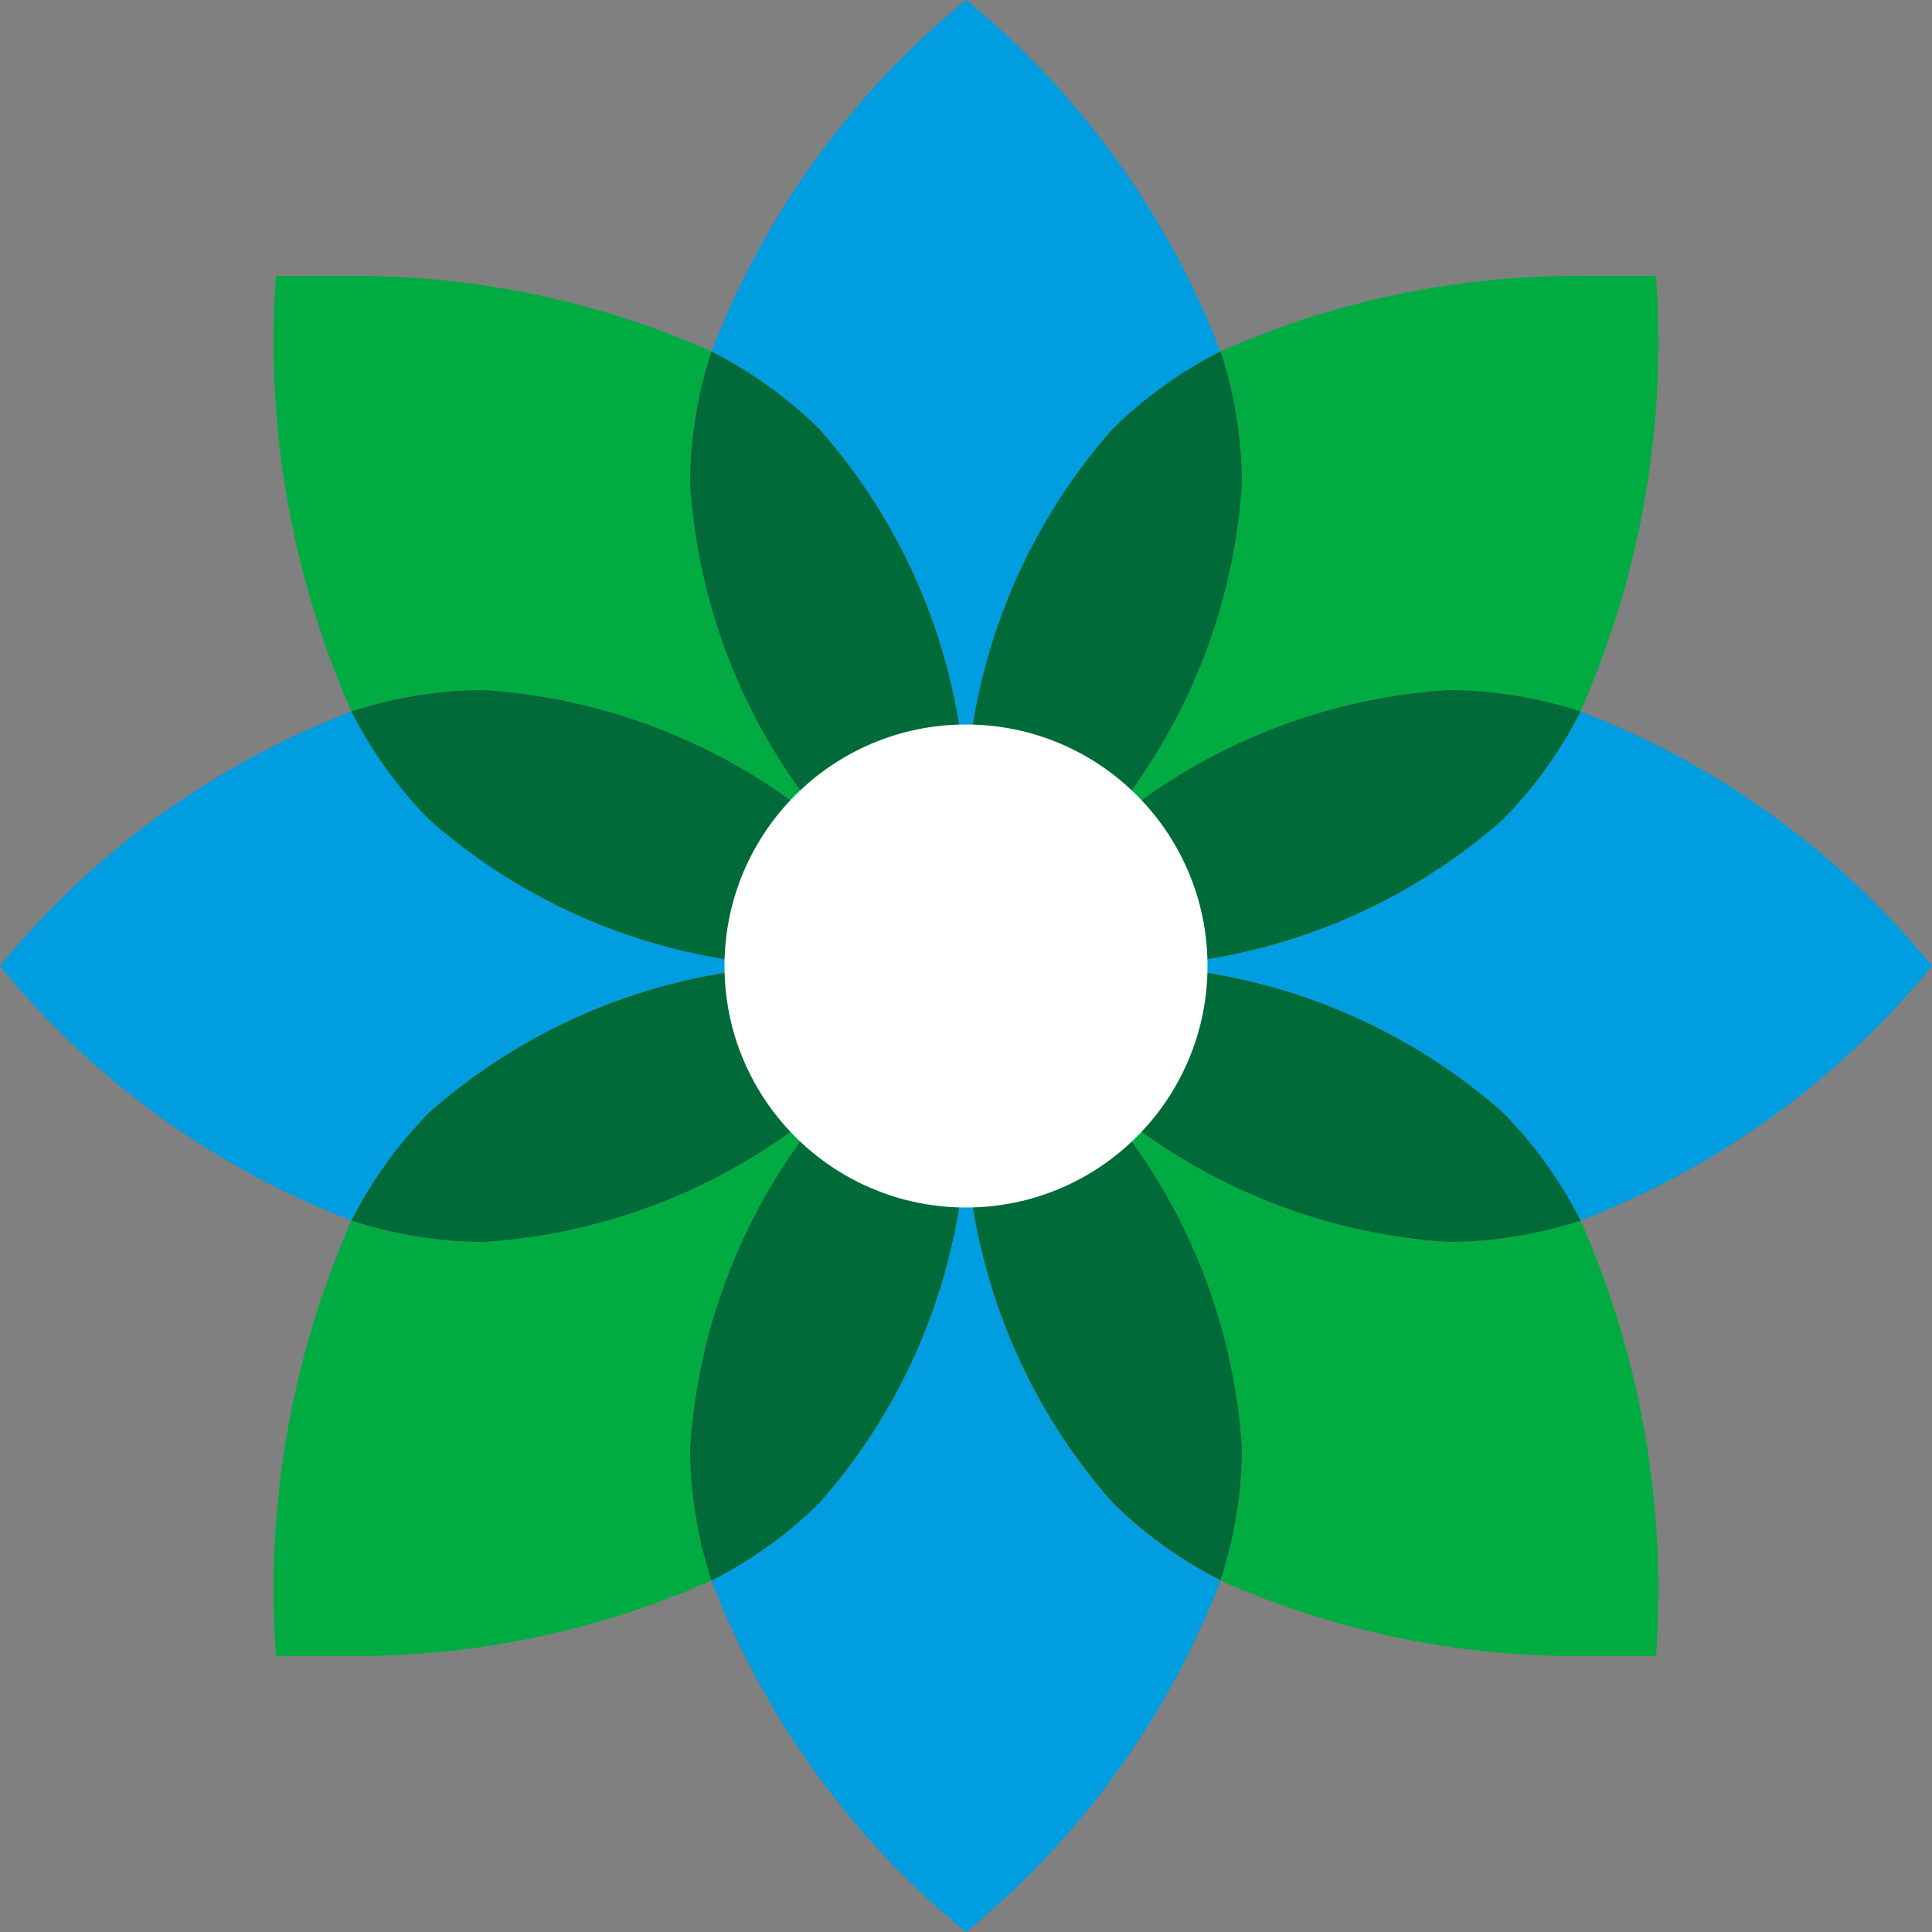 <svg xmlns="http://www.w3.org/2000/svg" xmlns:xlink="http://www.w3.org/1999/xlink" width="20" height="20" viewBox="0 0 20 20">
  <rect x="0" y="0" width="20" height="20" fill="#808080" stroke="none"/>
  <defs>
    <clipPath id="clip-Feature-of-the-month">
      <rect width="20" height="20"/>
    </clipPath>
  </defs>
  <g id="Feature-of-the-month" clip-path="url(#clip-Feature-of-the-month)">
    <g id="Group_1069" data-name="Group 1069" transform="translate(-2 -2)">
      <path id="Path_13630" data-name="Path 13630" d="M14.946,2a8.755,8.755,0,0,0-2.635,3.638,4.456,4.456,0,0,1,1.12.806A6.083,6.083,0,0,1,14.946,10.2a6.083,6.083,0,0,1,1.515-3.753,4.456,4.456,0,0,1,1.12-.806A8.749,8.749,0,0,0,14.946,2" transform="translate(-2.946)" fill="#009de0"/>
      <path id="Path_13631" data-name="Path 13631" d="M6.705,6H5.991a9.469,9.469,0,0,0,.781,4.508,4.464,4.464,0,0,1,1.362-.222,6.091,6.091,0,0,1,3.726,1.583,6.091,6.091,0,0,1-1.583-3.726A4.467,4.467,0,0,1,10.5,6.781,9.077,9.077,0,0,0,6.705,6" transform="translate(-1.134 -1.143)" fill="#00ac41"/>
      <path id="Path_13632" data-name="Path 13632" d="M12.222,7.093A4.467,4.467,0,0,0,12,8.455a6.091,6.091,0,0,0,1.583,3.726,9.446,9.446,0,0,1,1.274,1.274h0a9.421,9.421,0,0,1,0-1.8A6.083,6.083,0,0,0,13.342,7.9a4.456,4.456,0,0,0-1.12-.806" transform="translate(-2.857 -1.455)" fill="#006a39"/>
      <path id="Path_13633" data-name="Path 13633" d="M5.638,12.311A8.749,8.749,0,0,0,2,14.946a8.749,8.749,0,0,0,3.638,2.635,4.469,4.469,0,0,1,.806-1.12A6.083,6.083,0,0,1,10.2,14.946a6.083,6.083,0,0,1-3.753-1.515,4.456,4.456,0,0,1-.806-1.12" transform="translate(0 -2.946)" fill="#009de0"/>
      <path id="Path_13634" data-name="Path 13634" d="M8.455,12a4.464,4.464,0,0,0-1.362.222,4.456,4.456,0,0,0,.806,1.12,6.083,6.083,0,0,0,3.753,1.515c.342-.031.656-.042.924-.042a8.018,8.018,0,0,1,.879.042h0a9.394,9.394,0,0,1-1.274-1.274A6.091,6.091,0,0,0,8.455,12" transform="translate(-1.455 -2.857)" fill="#006a39"/>
      <path id="Path_13635" data-name="Path 13635" d="M14.216,14.216A9.394,9.394,0,0,0,15.49,15.49h0a9.446,9.446,0,0,0-1.274-1.274" transform="translate(-3.49 -3.49)" fill="#004132"/>
      <path id="Path_13636" data-name="Path 13636" d="M11.86,17.784a6.087,6.087,0,0,1-3.726,1.583,4.464,4.464,0,0,1-1.362-.222,9.47,9.47,0,0,0-.781,4.508h.714a9.075,9.075,0,0,0,3.794-.781,4.464,4.464,0,0,1-.222-1.362,6.087,6.087,0,0,1,1.583-3.726" transform="translate(-1.134 -4.51)" fill="#00ac41"/>
      <path id="Path_13637" data-name="Path 13637" d="M13.455,16a8.018,8.018,0,0,1-.879.042c-.267,0-.581-.011-.924-.042A6.083,6.083,0,0,0,7.9,17.515a4.469,4.469,0,0,0-.806,1.12,4.464,4.464,0,0,0,1.362.222,6.087,6.087,0,0,0,3.726-1.583A9.446,9.446,0,0,1,13.455,16h0" transform="translate(-1.455 -4)" fill="#006a39"/>
      <path id="Path_13638" data-name="Path 13638" d="M14.4,15.941c-.267,0-.581.011-.924.042.342.031.656.042.924.042a8.018,8.018,0,0,0,.879-.042h0a8.019,8.019,0,0,0-.879-.042" transform="translate(-3.279 -3.983)" fill="#00470f"/>
      <path id="Path_13639" data-name="Path 13639" d="M14.946,18.525a6.083,6.083,0,0,1-1.515,3.752,4.456,4.456,0,0,1-1.12.806,8.749,8.749,0,0,0,2.635,3.638,8.755,8.755,0,0,0,2.635-3.638,4.456,4.456,0,0,1-1.12-.806,6.083,6.083,0,0,1-1.515-3.752" transform="translate(-2.946 -4.721)" fill="#009de0"/>
      <path id="Path_13640" data-name="Path 13640" d="M14.857,16a9.446,9.446,0,0,1-1.274,1.274A6.087,6.087,0,0,0,12,21a4.464,4.464,0,0,0,.222,1.362,4.456,4.456,0,0,0,1.12-.806A6.083,6.083,0,0,0,14.857,17.8a9.428,9.428,0,0,1,0-1.8" transform="translate(-2.857 -4)" fill="#006a39"/>
      <path id="Path_13641" data-name="Path 13641" d="M15.49,16a9.446,9.446,0,0,0-1.274,1.274A9.446,9.446,0,0,0,15.49,16h0" transform="translate(-3.49 -4)" fill="#004132"/>
      <path id="Path_13642" data-name="Path 13642" d="M17.784,17.784a6.087,6.087,0,0,1,1.583,3.726,4.467,4.467,0,0,1-.222,1.362,9.077,9.077,0,0,0,3.794.781h.714a9.47,9.47,0,0,0-.781-4.508,4.464,4.464,0,0,1-1.362.222,6.087,6.087,0,0,1-3.726-1.583" transform="translate(-4.51 -4.51)" fill="#00ac41"/>
      <path id="Path_13643" data-name="Path 13643" d="M16,16h0a9.428,9.428,0,0,1,0,1.8,6.083,6.083,0,0,0,1.515,3.752,4.456,4.456,0,0,0,1.12.806A4.467,4.467,0,0,0,18.857,21a6.087,6.087,0,0,0-1.583-3.726A9.446,9.446,0,0,1,16,16h0" transform="translate(-4 -4)" fill="#006a39"/>
      <path id="Path_13644" data-name="Path 13644" d="M15.983,16h0a9.428,9.428,0,0,0,0,1.8,9.427,9.427,0,0,0,0-1.8" transform="translate(-3.983 -4)" fill="#00470f"/>
      <path id="Path_13645" data-name="Path 13645" d="M23.083,12.311a4.456,4.456,0,0,1-.806,1.12,6.085,6.085,0,0,1-3.753,1.515,6.085,6.085,0,0,1,3.753,1.515,4.469,4.469,0,0,1,.806,1.12,8.749,8.749,0,0,0,3.638-2.635,8.749,8.749,0,0,0-3.638-2.635" transform="translate(-4.721 -2.946)" fill="#009de0"/>
      <path id="Path_13646" data-name="Path 13646" d="M17.8,16c-.342.031-.656.042-.924.042A8.018,8.018,0,0,1,16,16h0a9.446,9.446,0,0,1,1.274,1.274A6.087,6.087,0,0,0,21,18.857a4.464,4.464,0,0,0,1.362-.222,4.469,4.469,0,0,0-.806-1.12A6.085,6.085,0,0,0,17.8,16" transform="translate(-4 -4)" fill="#006a39"/>
      <path id="Path_13647" data-name="Path 13647" d="M16,16a9.446,9.446,0,0,0,1.274,1.274A9.446,9.446,0,0,0,16,16" transform="translate(-4 -4)" fill="#004132"/>
      <path id="Path_13648" data-name="Path 13648" d="M22.938,6a9.075,9.075,0,0,0-3.794.781,4.464,4.464,0,0,1,.222,1.362,6.087,6.087,0,0,1-1.583,3.726,6.087,6.087,0,0,1,3.726-1.583,4.464,4.464,0,0,1,1.362.222A9.47,9.47,0,0,0,23.653,6h-.714" transform="translate(-4.51 -1.143)" fill="#00ac41"/>
      <path id="Path_13649" data-name="Path 13649" d="M18.635,7.093a4.456,4.456,0,0,0-1.12.806A6.083,6.083,0,0,0,16,11.652a9.422,9.422,0,0,1,0,1.8h0a9.446,9.446,0,0,1,1.274-1.274,6.087,6.087,0,0,0,1.583-3.726,4.464,4.464,0,0,0-.222-1.362" transform="translate(-4 -1.455)" fill="#006a39"/>
      <path id="Path_13650" data-name="Path 13650" d="M15.983,13.476a9.421,9.421,0,0,0,0,1.8h0a9.421,9.421,0,0,0,0-1.8" transform="translate(-3.983 -3.279)" fill="#00470f"/>
      <path id="Path_13651" data-name="Path 13651" d="M21,12a6.087,6.087,0,0,0-3.726,1.583A9.446,9.446,0,0,1,16,14.857h0a8.018,8.018,0,0,1,.879-.042c.267,0,.581.011.924.042a6.085,6.085,0,0,0,3.753-1.515,4.456,4.456,0,0,0,.806-1.12A4.464,4.464,0,0,0,21,12" transform="translate(-4 -2.857)" fill="#006a39"/>
      <path id="Path_13652" data-name="Path 13652" d="M17.274,14.216A9.446,9.446,0,0,0,16,15.49h0a9.446,9.446,0,0,0,1.274-1.274" transform="translate(-4 -3.49)" fill="#004132"/>
      <path id="Path_13653" data-name="Path 13653" d="M16.879,15.941a8.019,8.019,0,0,0-.879.042,8.018,8.018,0,0,0,.879.042c.267,0,.581-.011.924-.042-.342-.031-.656-.042-.924-.042" transform="translate(-4 -3.983)" fill="#00470f"/>
      <circle id="Ellipse_61" data-name="Ellipse 61" cx="2.5" cy="2.5" r="2.5" transform="translate(9.5 9.5)" fill="#fff"/>
    </g>
  </g>
</svg>
